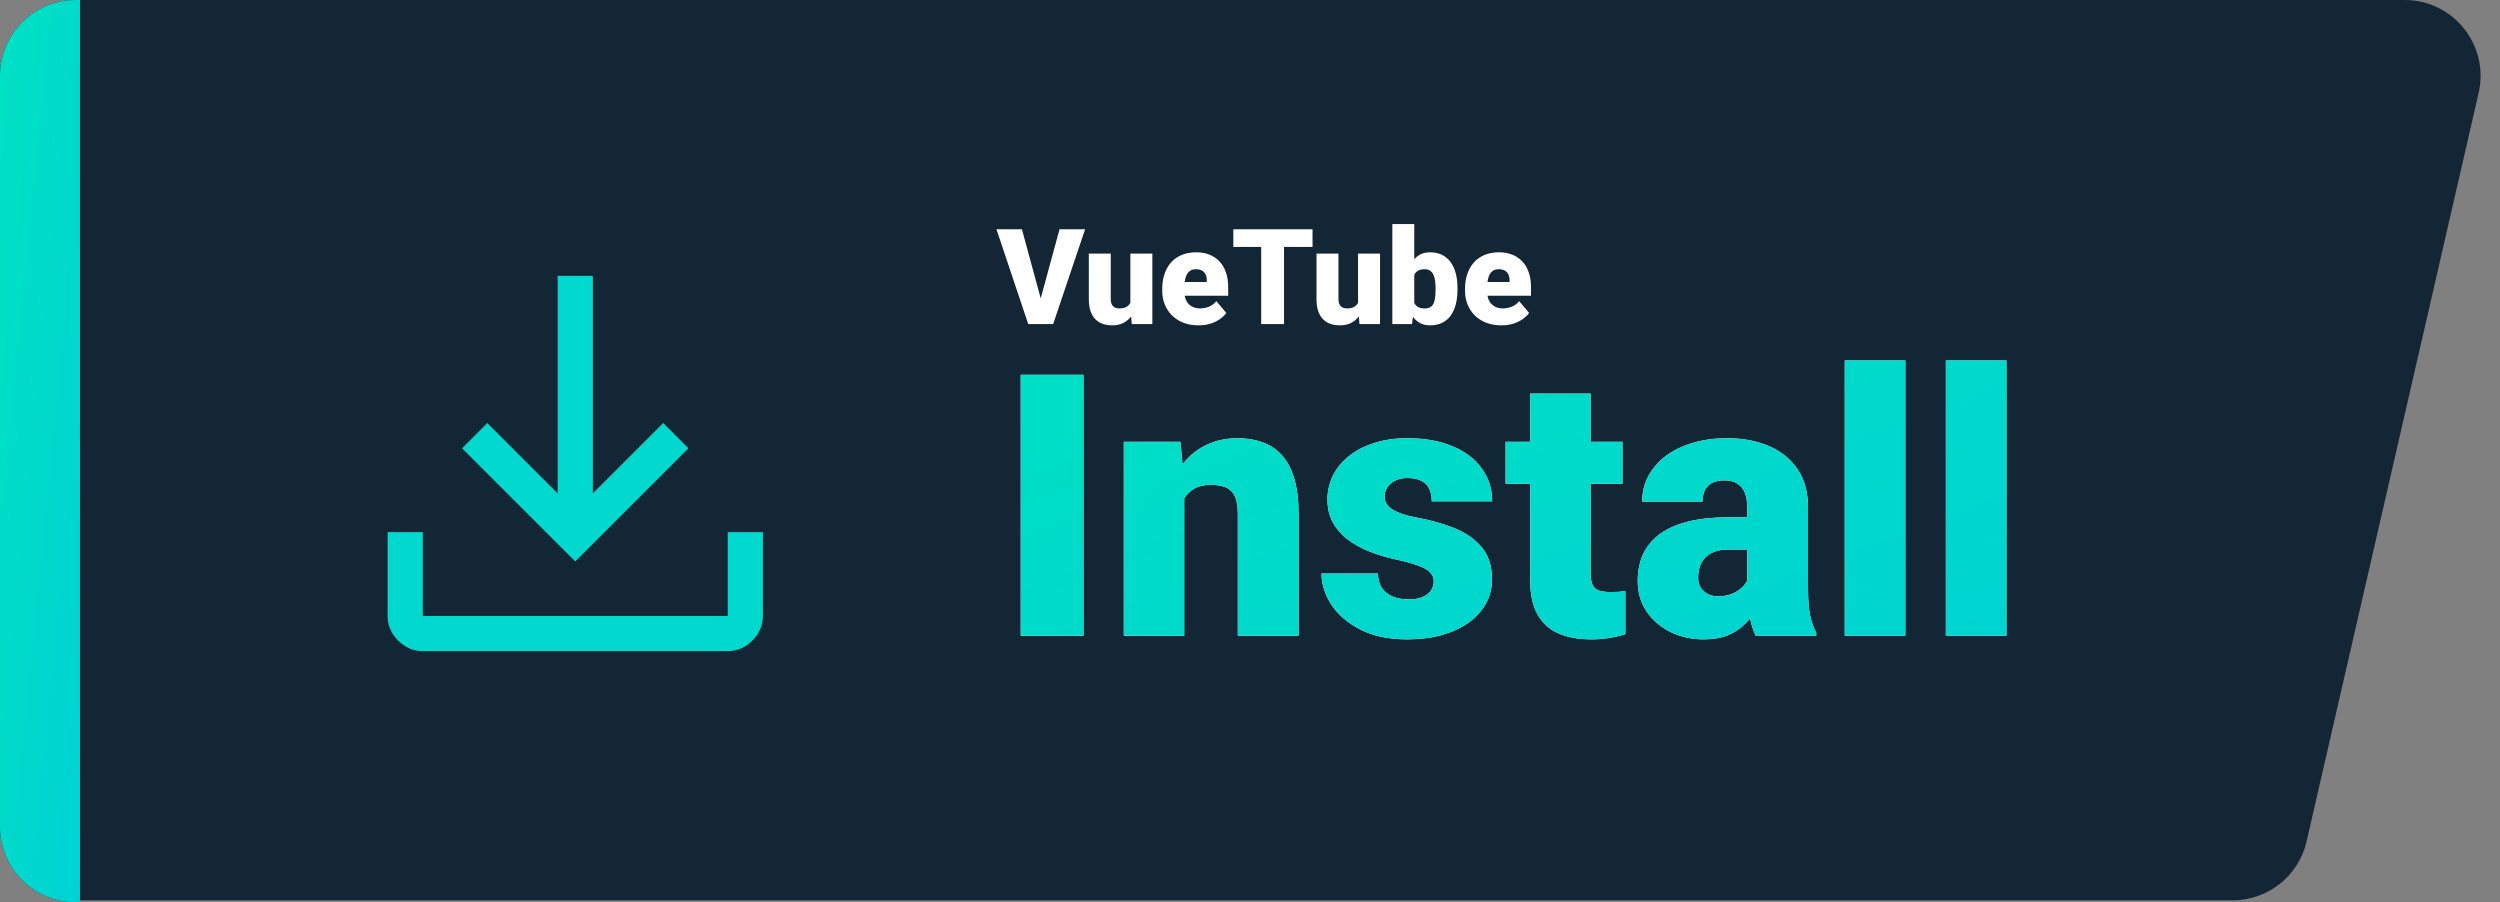 <svg width="1219" height="440" viewBox="0 0 1219 440" fill="none" xmlns="http://www.w3.org/2000/svg">
<rect x="0" y="0" width="1219" height="440" fill="#808080" stroke="none"/>
<path d="M3 37C3 16.566 19.566 0 40 0H1172.53C1196.31 0 1213.92 22.112 1208.59 45.289L1124.69 410.289C1120.83 427.092 1105.87 439 1088.63 439H40C19.566 439 3 422.435 3 402V37Z" fill="#132636"/>
<path d="M0 37C0 16.566 16.566 0 37 0H39V440H37C16.566 440 0 423.435 0 403V37Z" fill="#132636"/>
<path d="M0 37C0 16.566 16.566 0 37 0H39V440H37C16.566 440 0 423.435 0 403V37Z" fill="url(#paint0_linear_201_39)"/>
<g clip-path="url(#clip0_201_39)">
<path d="M206.156 317.5C201.581 317.5 197.578 315.784 194.147 312.353C190.716 308.922 189 304.919 189 300.344V259.455H206.156V300.344H354.844V259.455H372V300.344C372 304.919 370.284 308.922 366.853 312.353C363.422 315.784 359.419 317.5 354.844 317.5H206.156ZM280.5 273.752L225.314 218.566L237.609 206.27L271.922 240.583V134.5H289.078V240.583L323.391 206.27L335.686 218.566L280.5 273.752Z" fill="#01D8CE"/>
</g>
<path d="M507.011 147.114L516.627 111.789H529.101L513.517 158H505.456L507.011 147.114ZM498.283 111.789L507.899 147.114L509.518 158H501.361L485.873 111.789H498.283ZM551.159 149.653V123.659H561.886V158H551.857L551.159 149.653ZM552.174 142.67L554.967 142.607C554.967 144.913 554.692 147.05 554.142 149.018C553.592 150.965 552.777 152.657 551.698 154.096C550.64 155.535 549.328 156.656 547.763 157.46C546.218 158.243 544.43 158.635 542.399 158.635C540.706 158.635 539.151 158.402 537.733 157.937C536.337 157.45 535.131 156.699 534.115 155.683C533.1 154.646 532.306 153.324 531.735 151.716C531.185 150.087 530.91 148.14 530.91 145.876V123.659H541.605V145.939C541.605 146.701 541.701 147.357 541.891 147.907C542.082 148.457 542.357 148.923 542.716 149.304C543.076 149.663 543.52 149.938 544.049 150.129C544.599 150.298 545.224 150.383 545.922 150.383C547.53 150.383 548.789 150.044 549.699 149.367C550.609 148.69 551.243 147.77 551.603 146.606C551.984 145.442 552.174 144.13 552.174 142.67ZM584.42 158.635C581.627 158.635 579.131 158.201 576.93 157.333C574.73 156.445 572.868 155.228 571.344 153.684C569.842 152.139 568.689 150.362 567.885 148.352C567.102 146.341 566.71 144.215 566.71 141.972V140.766C566.71 138.248 567.06 135.921 567.758 133.784C568.456 131.625 569.493 129.742 570.868 128.134C572.243 126.526 573.968 125.278 576.042 124.389C578.115 123.479 580.527 123.024 583.278 123.024C585.711 123.024 587.89 123.416 589.816 124.199C591.741 124.982 593.371 126.103 594.704 127.563C596.058 129.023 597.084 130.79 597.782 132.863C598.502 134.937 598.861 137.264 598.861 139.846V144.194H570.805V137.497H588.419V136.672C588.441 135.529 588.24 134.556 587.816 133.752C587.414 132.948 586.822 132.334 586.039 131.911C585.256 131.488 584.304 131.276 583.183 131.276C582.019 131.276 581.056 131.53 580.294 132.038C579.554 132.546 578.972 133.244 578.549 134.133C578.147 135 577.861 136.005 577.692 137.148C577.523 138.291 577.438 139.497 577.438 140.766V141.972C577.438 143.242 577.607 144.395 577.946 145.432C578.306 146.468 578.813 147.357 579.469 148.098C580.146 148.817 580.95 149.378 581.881 149.78C582.833 150.182 583.913 150.383 585.119 150.383C586.579 150.383 588.017 150.108 589.435 149.558C590.853 149.007 592.069 148.098 593.085 146.828L597.941 152.604C597.243 153.599 596.248 154.562 594.958 155.493C593.688 156.424 592.165 157.185 590.387 157.778C588.61 158.349 586.621 158.635 584.42 158.635ZM626.093 111.789V158H614.953V111.789H626.093ZM639.994 111.789V120.39H601.369V111.789H639.994ZM662.179 149.653V123.659H672.907V158H662.877L662.179 149.653ZM663.195 142.67L665.988 142.607C665.988 144.913 665.713 147.05 665.163 149.018C664.612 150.965 663.798 152.657 662.719 154.096C661.661 155.535 660.349 156.656 658.783 157.46C657.239 158.243 655.451 158.635 653.419 158.635C651.727 158.635 650.172 158.402 648.754 157.937C647.357 157.45 646.151 156.699 645.136 155.683C644.12 154.646 643.327 153.324 642.755 151.716C642.205 150.087 641.93 148.14 641.93 145.876V123.659H652.626V145.939C652.626 146.701 652.721 147.357 652.912 147.907C653.102 148.457 653.377 148.923 653.737 149.304C654.097 149.663 654.541 149.938 655.07 150.129C655.62 150.298 656.244 150.383 656.942 150.383C658.55 150.383 659.809 150.044 660.719 149.367C661.629 148.69 662.264 147.77 662.624 146.606C663.004 145.442 663.195 144.13 663.195 142.67ZM678.905 109.25H689.601V149.558L688.49 158H678.905V109.25ZM710.675 140.449V141.115C710.675 143.718 710.411 146.088 709.882 148.225C709.353 150.362 708.538 152.213 707.438 153.779C706.338 155.323 704.952 156.519 703.28 157.365C701.609 158.212 699.63 158.635 697.345 158.635C695.272 158.635 693.494 158.19 692.013 157.302C690.532 156.392 689.294 155.144 688.3 153.557C687.305 151.949 686.501 150.097 685.888 148.002C685.274 145.887 684.787 143.623 684.428 141.21V140.417C684.787 138.026 685.274 135.783 685.888 133.688C686.501 131.573 687.305 129.721 688.3 128.134C689.294 126.526 690.521 125.278 691.981 124.389C693.463 123.479 695.229 123.024 697.282 123.024C699.588 123.024 701.577 123.458 703.249 124.326C704.941 125.193 706.338 126.41 707.438 127.976C708.538 129.541 709.353 131.382 709.882 133.498C710.411 135.614 710.675 137.931 710.675 140.449ZM699.979 141.115V140.449C699.979 139.2 699.905 138.026 699.757 136.926C699.609 135.826 699.345 134.852 698.964 134.006C698.583 133.16 698.043 132.493 697.345 132.006C696.647 131.52 695.737 131.276 694.616 131.276C693.473 131.276 692.51 131.467 691.728 131.848C690.966 132.229 690.352 132.779 689.887 133.498C689.442 134.196 689.125 135.064 688.935 136.101C688.744 137.116 688.66 138.269 688.681 139.56V142.067C688.638 143.824 688.797 145.326 689.157 146.574C689.516 147.823 690.141 148.775 691.029 149.431C691.918 150.087 693.135 150.415 694.679 150.415C695.822 150.415 696.742 150.192 697.44 149.748C698.16 149.304 698.699 148.669 699.059 147.844C699.419 147.019 699.662 146.035 699.789 144.892C699.916 143.75 699.979 142.491 699.979 141.115ZM732.067 158.635C729.274 158.635 726.777 158.201 724.577 157.333C722.376 156.445 720.514 155.228 718.991 153.684C717.488 152.139 716.335 150.362 715.531 148.352C714.748 146.341 714.357 144.215 714.357 141.972V140.766C714.357 138.248 714.706 135.921 715.404 133.784C716.103 131.625 717.139 129.742 718.515 128.134C719.89 126.526 721.614 125.278 723.688 124.389C725.762 123.479 728.174 123.024 730.924 123.024C733.358 123.024 735.537 123.416 737.462 124.199C739.388 124.982 741.017 126.103 742.35 127.563C743.704 129.023 744.73 130.79 745.429 132.863C746.148 134.937 746.508 137.264 746.508 139.846V144.194H718.451V137.497H736.066V136.672C736.087 135.529 735.886 134.556 735.463 133.752C735.061 132.948 734.468 132.334 733.686 131.911C732.903 131.488 731.951 131.276 730.829 131.276C729.665 131.276 728.703 131.53 727.941 132.038C727.2 132.546 726.618 133.244 726.195 134.133C725.793 135 725.508 136.005 725.338 137.148C725.169 138.291 725.084 139.497 725.084 140.766V141.972C725.084 143.242 725.254 144.395 725.592 145.432C725.952 146.468 726.46 147.357 727.116 148.098C727.793 148.817 728.597 149.378 729.528 149.78C730.48 150.182 731.559 150.383 732.765 150.383C734.225 150.383 735.664 150.108 737.082 149.558C738.499 149.007 739.716 148.098 740.731 146.828L745.587 152.604C744.889 153.599 743.895 154.562 742.604 155.493C741.334 156.424 739.811 157.185 738.034 157.778C736.256 158.349 734.267 158.635 732.067 158.635Z" fill="white"/>
<path d="M528.303 182.742V310H497.712V182.742H528.303ZM577.423 235.621V310H547.968V215.431H575.587L577.423 235.621ZM573.927 259.481L567.022 259.656C567.022 252.431 567.896 245.992 569.644 240.34C571.392 234.63 573.868 229.794 577.073 225.832C580.278 221.869 584.095 218.868 588.523 216.829C593.01 214.731 597.992 213.683 603.469 213.683C607.839 213.683 611.83 214.324 615.443 215.605C619.114 216.887 622.26 218.956 624.882 221.811C627.563 224.666 629.602 228.454 631 233.173C632.457 237.835 633.186 243.603 633.186 250.479V310H603.556V250.392C603.556 246.604 603.032 243.72 601.983 241.739C600.934 239.699 599.419 238.301 597.438 237.543C595.457 236.786 593.039 236.407 590.184 236.407C587.154 236.407 584.59 236.99 582.492 238.155C580.395 239.321 578.705 240.952 577.423 243.05C576.199 245.089 575.296 247.507 574.713 250.304C574.189 253.101 573.927 256.16 573.927 259.481ZM699.087 283.43C699.087 281.798 698.533 280.4 697.426 279.234C696.377 278.011 694.513 276.904 691.833 275.913C689.152 274.864 685.394 273.815 680.558 272.767C675.954 271.776 671.613 270.465 667.535 268.833C663.514 267.202 659.989 265.221 656.959 262.89C653.929 260.559 651.54 257.792 649.792 254.587C648.102 251.382 647.257 247.711 647.257 243.574C647.257 239.554 648.102 235.766 649.792 232.212C651.54 228.599 654.075 225.424 657.396 222.685C660.776 219.888 664.883 217.703 669.72 216.13C674.556 214.498 680.062 213.683 686.239 213.683C694.746 213.683 702.088 214.994 708.264 217.616C714.441 220.18 719.189 223.792 722.511 228.454C725.89 233.057 727.58 238.388 727.58 244.448H698.125C698.125 242.059 697.718 240.02 696.902 238.33C696.144 236.64 694.892 235.358 693.144 234.484C691.396 233.552 689.065 233.086 686.151 233.086C684.112 233.086 682.247 233.465 680.558 234.222C678.926 234.98 677.615 236.028 676.625 237.369C675.634 238.709 675.139 240.282 675.139 242.088C675.139 243.37 675.43 244.536 676.013 245.584C676.654 246.575 677.615 247.507 678.897 248.381C680.179 249.197 681.81 249.955 683.792 250.654C685.773 251.295 688.162 251.877 690.958 252.402C697.31 253.567 703.253 255.228 708.789 257.384C714.324 259.54 718.811 262.599 722.249 266.561C725.745 270.523 727.493 275.855 727.493 282.556C727.493 286.751 726.531 290.626 724.608 294.18C722.686 297.676 719.918 300.764 716.305 303.445C712.693 306.067 708.352 308.106 703.282 309.563C698.213 311.02 692.503 311.748 686.151 311.748C677.12 311.748 669.487 310.146 663.252 306.941C657.017 303.678 652.298 299.599 649.093 294.705C645.946 289.752 644.373 284.741 644.373 279.671H671.817C671.934 282.585 672.633 284.974 673.915 286.838C675.255 288.703 677.032 290.072 679.247 290.946C681.461 291.82 684.025 292.257 686.938 292.257C689.618 292.257 691.833 291.879 693.581 291.121C695.387 290.364 696.756 289.344 697.688 288.062C698.621 286.722 699.087 285.178 699.087 283.43ZM791.122 215.431V235.883H734.135V215.431H791.122ZM746.109 191.919H775.564V279.147C775.564 281.653 775.855 283.604 776.438 285.003C777.021 286.343 778.011 287.305 779.41 287.887C780.866 288.412 782.789 288.674 785.178 288.674C786.868 288.674 788.266 288.645 789.374 288.586C790.481 288.47 791.529 288.324 792.52 288.149V309.213C790.014 310.029 787.392 310.641 784.654 311.049C781.915 311.515 779.002 311.748 775.914 311.748C769.621 311.748 764.231 310.757 759.744 308.776C755.316 306.795 751.936 303.678 749.605 299.424C747.275 295.171 746.109 289.635 746.109 282.818V191.919ZM851.954 286.227V247.245C851.954 244.565 851.575 242.263 850.817 240.34C850.06 238.417 848.865 236.932 847.234 235.883C845.602 234.776 843.417 234.222 840.679 234.222C838.465 234.222 836.571 234.601 834.998 235.358C833.424 236.116 832.23 237.252 831.414 238.767C830.598 240.282 830.19 242.205 830.19 244.536H800.736C800.736 240.166 801.697 236.116 803.62 232.387C805.601 228.599 808.398 225.307 812.011 222.51C815.682 219.713 820.052 217.557 825.121 216.042C830.249 214.469 835.959 213.683 842.252 213.683C849.769 213.683 856.469 214.935 862.354 217.441C868.298 219.946 872.988 223.705 876.426 228.716C879.864 233.669 881.583 239.903 881.583 247.42V286.139C881.583 292.316 881.933 297.006 882.632 300.211C883.331 303.357 884.322 306.125 885.604 308.514V310H856.062C854.663 307.087 853.614 303.532 852.915 299.337C852.274 295.083 851.954 290.713 851.954 286.227ZM855.537 252.227L855.712 267.959H842.689C839.95 267.959 837.62 268.338 835.697 269.096C833.832 269.853 832.317 270.902 831.152 272.242C830.045 273.524 829.229 274.981 828.705 276.612C828.238 278.244 828.005 279.963 828.005 281.769C828.005 283.517 828.413 285.09 829.229 286.489C830.103 287.829 831.268 288.878 832.725 289.635C834.182 290.393 835.813 290.771 837.62 290.771C840.883 290.771 843.65 290.16 845.923 288.936C848.254 287.654 850.031 286.11 851.254 284.304C852.478 282.497 853.09 280.808 853.09 279.234L859.558 291.296C858.392 293.627 857.052 295.986 855.537 298.375C854.08 300.764 852.245 302.979 850.031 305.018C847.875 306.999 845.224 308.631 842.077 309.913C838.931 311.136 835.114 311.748 830.627 311.748C824.801 311.748 819.44 310.554 814.545 308.165C809.709 305.776 805.834 302.454 802.921 298.201C800.007 293.889 798.551 288.936 798.551 283.342C798.551 278.448 799.425 274.078 801.173 270.232C802.979 266.386 805.689 263.123 809.301 260.443C812.914 257.763 817.517 255.723 823.111 254.325C828.705 252.926 835.289 252.227 842.864 252.227H855.537ZM929.042 175.75V310H899.5V175.75H929.042ZM978.337 175.75V310H948.795V175.75H978.337Z" fill="white"/>
<path d="M528.303 182.742V310H497.712V182.742H528.303ZM577.423 235.621V310H547.968V215.431H575.587L577.423 235.621ZM573.927 259.481L567.022 259.656C567.022 252.431 567.896 245.992 569.644 240.34C571.392 234.63 573.868 229.794 577.073 225.832C580.278 221.869 584.095 218.868 588.523 216.829C593.01 214.731 597.992 213.683 603.469 213.683C607.839 213.683 611.83 214.324 615.443 215.605C619.114 216.887 622.26 218.956 624.882 221.811C627.563 224.666 629.602 228.454 631 233.173C632.457 237.835 633.186 243.603 633.186 250.479V310H603.556V250.392C603.556 246.604 603.032 243.72 601.983 241.739C600.934 239.699 599.419 238.301 597.438 237.543C595.457 236.786 593.039 236.407 590.184 236.407C587.154 236.407 584.59 236.99 582.492 238.155C580.395 239.321 578.705 240.952 577.423 243.05C576.199 245.089 575.296 247.507 574.713 250.304C574.189 253.101 573.927 256.16 573.927 259.481ZM699.087 283.43C699.087 281.798 698.533 280.4 697.426 279.234C696.377 278.011 694.513 276.904 691.833 275.913C689.152 274.864 685.394 273.815 680.558 272.767C675.954 271.776 671.613 270.465 667.535 268.833C663.514 267.202 659.989 265.221 656.959 262.89C653.929 260.559 651.54 257.792 649.792 254.587C648.102 251.382 647.257 247.711 647.257 243.574C647.257 239.554 648.102 235.766 649.792 232.212C651.54 228.599 654.075 225.424 657.396 222.685C660.776 219.888 664.883 217.703 669.72 216.13C674.556 214.498 680.062 213.683 686.239 213.683C694.746 213.683 702.088 214.994 708.264 217.616C714.441 220.18 719.189 223.792 722.511 228.454C725.89 233.057 727.58 238.388 727.58 244.448H698.125C698.125 242.059 697.718 240.02 696.902 238.33C696.144 236.64 694.892 235.358 693.144 234.484C691.396 233.552 689.065 233.086 686.151 233.086C684.112 233.086 682.247 233.465 680.558 234.222C678.926 234.98 677.615 236.028 676.625 237.369C675.634 238.709 675.139 240.282 675.139 242.088C675.139 243.37 675.43 244.536 676.013 245.584C676.654 246.575 677.615 247.507 678.897 248.381C680.179 249.197 681.81 249.955 683.792 250.654C685.773 251.295 688.162 251.877 690.958 252.402C697.31 253.567 703.253 255.228 708.789 257.384C714.324 259.54 718.811 262.599 722.249 266.561C725.745 270.523 727.493 275.855 727.493 282.556C727.493 286.751 726.531 290.626 724.608 294.18C722.686 297.676 719.918 300.764 716.305 303.445C712.693 306.067 708.352 308.106 703.282 309.563C698.213 311.02 692.503 311.748 686.151 311.748C677.12 311.748 669.487 310.146 663.252 306.941C657.017 303.678 652.298 299.599 649.093 294.705C645.946 289.752 644.373 284.741 644.373 279.671H671.817C671.934 282.585 672.633 284.974 673.915 286.838C675.255 288.703 677.032 290.072 679.247 290.946C681.461 291.82 684.025 292.257 686.938 292.257C689.618 292.257 691.833 291.879 693.581 291.121C695.387 290.364 696.756 289.344 697.688 288.062C698.621 286.722 699.087 285.178 699.087 283.43ZM791.122 215.431V235.883H734.135V215.431H791.122ZM746.109 191.919H775.564V279.147C775.564 281.653 775.855 283.604 776.438 285.003C777.021 286.343 778.011 287.305 779.41 287.887C780.866 288.412 782.789 288.674 785.178 288.674C786.868 288.674 788.266 288.645 789.374 288.586C790.481 288.47 791.529 288.324 792.52 288.149V309.213C790.014 310.029 787.392 310.641 784.654 311.049C781.915 311.515 779.002 311.748 775.914 311.748C769.621 311.748 764.231 310.757 759.744 308.776C755.316 306.795 751.936 303.678 749.605 299.424C747.275 295.171 746.109 289.635 746.109 282.818V191.919ZM851.954 286.227V247.245C851.954 244.565 851.575 242.263 850.817 240.34C850.06 238.417 848.865 236.932 847.234 235.883C845.602 234.776 843.417 234.222 840.679 234.222C838.465 234.222 836.571 234.601 834.998 235.358C833.424 236.116 832.23 237.252 831.414 238.767C830.598 240.282 830.19 242.205 830.19 244.536H800.736C800.736 240.166 801.697 236.116 803.62 232.387C805.601 228.599 808.398 225.307 812.011 222.51C815.682 219.713 820.052 217.557 825.121 216.042C830.249 214.469 835.959 213.683 842.252 213.683C849.769 213.683 856.469 214.935 862.354 217.441C868.298 219.946 872.988 223.705 876.426 228.716C879.864 233.669 881.583 239.903 881.583 247.42V286.139C881.583 292.316 881.933 297.006 882.632 300.211C883.331 303.357 884.322 306.125 885.604 308.514V310H856.062C854.663 307.087 853.614 303.532 852.915 299.337C852.274 295.083 851.954 290.713 851.954 286.227ZM855.537 252.227L855.712 267.959H842.689C839.95 267.959 837.62 268.338 835.697 269.096C833.832 269.853 832.317 270.902 831.152 272.242C830.045 273.524 829.229 274.981 828.705 276.612C828.238 278.244 828.005 279.963 828.005 281.769C828.005 283.517 828.413 285.09 829.229 286.489C830.103 287.829 831.268 288.878 832.725 289.635C834.182 290.393 835.813 290.771 837.62 290.771C840.883 290.771 843.65 290.16 845.923 288.936C848.254 287.654 850.031 286.11 851.254 284.304C852.478 282.497 853.09 280.808 853.09 279.234L859.558 291.296C858.392 293.627 857.052 295.986 855.537 298.375C854.08 300.764 852.245 302.979 850.031 305.018C847.875 306.999 845.224 308.631 842.077 309.913C838.931 311.136 835.114 311.748 830.627 311.748C824.801 311.748 819.44 310.554 814.545 308.165C809.709 305.776 805.834 302.454 802.921 298.201C800.007 293.889 798.551 288.936 798.551 283.342C798.551 278.448 799.425 274.078 801.173 270.232C802.979 266.386 805.689 263.123 809.301 260.443C812.914 257.763 817.517 255.723 823.111 254.325C828.705 252.926 835.289 252.227 842.864 252.227H855.537ZM929.042 175.75V310H899.5V175.75H929.042ZM978.337 175.75V310H948.795V175.75H978.337Z" fill="url(#paint1_linear_201_39)"/>
<defs>
<linearGradient id="paint0_linear_201_39" x1="2.96126e-07" y1="0.777" x2="88.064" y2="9.505" gradientUnits="userSpaceOnUse">
<stop stop-color="#00E1C3"/>
<stop offset="1" stop-color="#00D1D5"/>
</linearGradient>
<linearGradient id="paint1_linear_201_39" x1="486" y1="144.371" x2="626.35" y2="520.24" gradientUnits="userSpaceOnUse">
<stop stop-color="#00E1C3"/>
<stop offset="1" stop-color="#00D1D5"/>
</linearGradient>
<clipPath id="clip0_201_39">
<rect width="183" height="183" fill="white" transform="translate(189 134.5)"/>
</clipPath>
</defs>
</svg>

